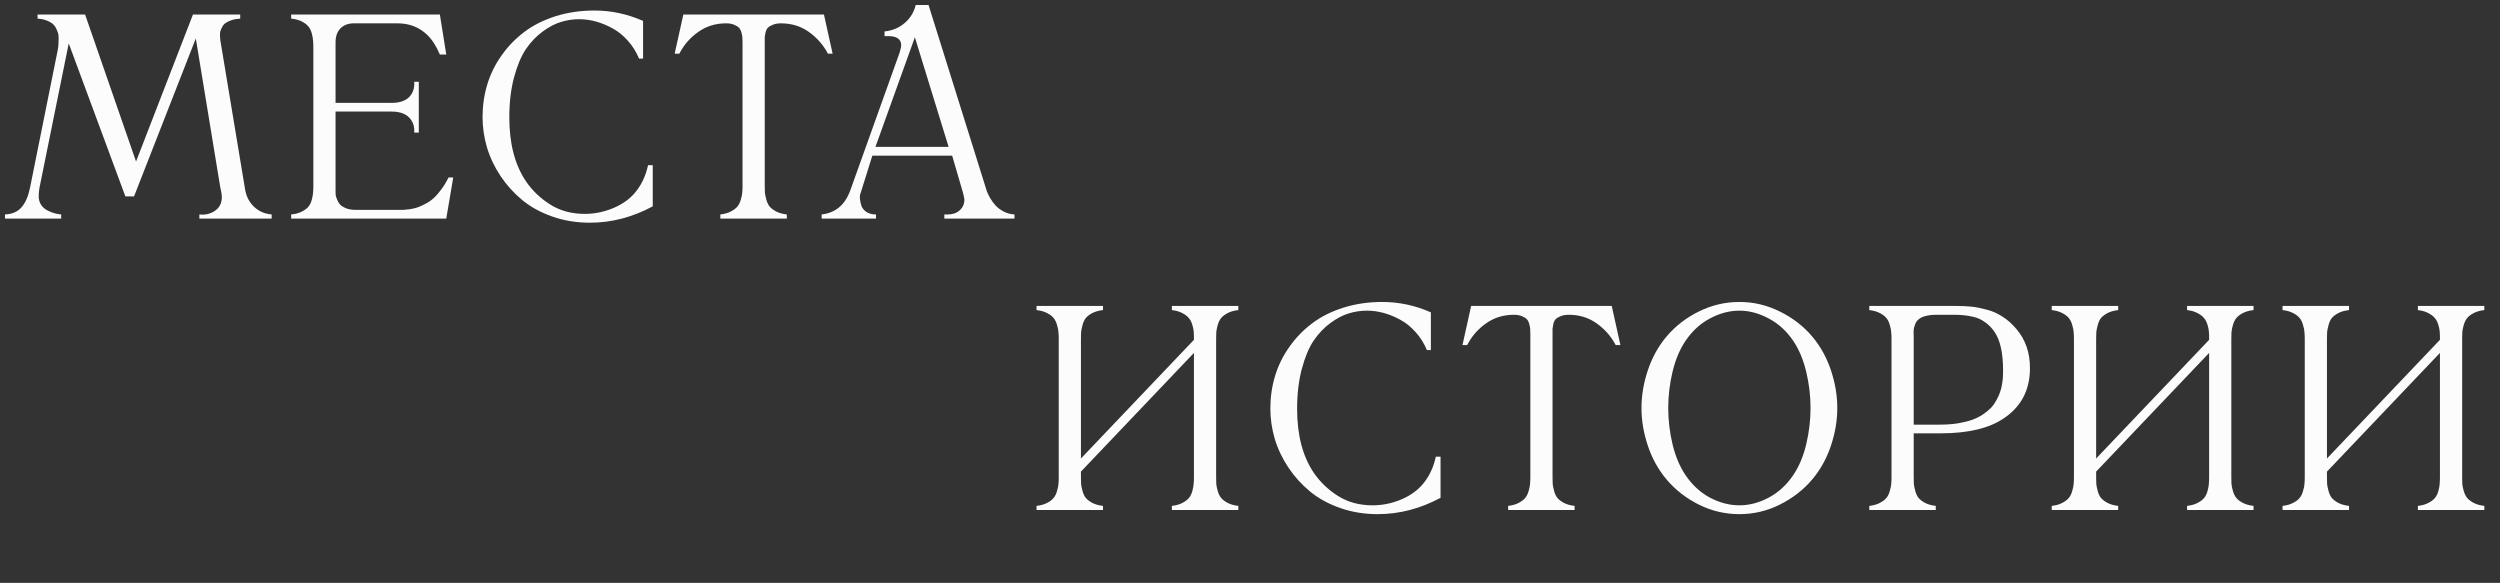 <?xml version="1.0" encoding="UTF-8"?> <svg xmlns="http://www.w3.org/2000/svg" width="1098" height="256" viewBox="0 0 1098 256" fill="none"><rect x="0" y="0" width="1098" height="256" fill="#333333" stroke="none"/><path d="M37.375 6.375L59.75 70.938L84.75 6.375H105.5V8.188C104.042 8.271 102.75 8.5 101.625 8.875C100.542 9.25 99.688 9.667 99.062 10.125C98.438 10.542 97.938 11.125 97.562 11.875C97.188 12.625 96.917 13.25 96.75 13.75C96.625 14.25 96.583 14.938 96.625 15.812C96.667 16.688 96.708 17.271 96.75 17.562C96.792 17.854 96.875 18.354 97 19.062L107.625 83.062C108.125 86.188 109.438 88.771 111.562 90.812C113.688 92.812 116.271 93.938 119.312 94.188V96H87.562V94.188C90.146 94.479 92.438 93.938 94.438 92.562C96.438 91.188 97.438 89.167 97.438 86.5C97.438 85.833 97.333 85.021 97.125 84.062C96.917 83.104 96.792 82.521 96.75 82.312L86 16.875L58.875 86.25H55.062L30.188 19.062L17.688 80.75C17.229 82.792 17 84.625 17 86.25C17 87.583 17.333 88.792 18 89.875C18.667 90.917 19.542 91.729 20.625 92.312C21.708 92.896 22.771 93.333 23.812 93.625C24.854 93.917 25.875 94.104 26.875 94.188V96H2.188V94.188C5.312 94.062 7.729 93.021 9.438 91.062C11.188 89.062 12.438 86.188 13.188 82.438L25.375 21.875C25.625 20.667 25.75 19.042 25.75 17C25.75 16.458 25.729 15.938 25.688 15.438C25.646 14.938 25.438 14.25 25.062 13.375C24.729 12.458 24.271 11.667 23.688 11C23.104 10.333 22.188 9.729 20.938 9.188C19.688 8.604 18.208 8.271 16.5 8.188V6.375H37.375ZM127.875 6.375H193.188L196 23.938H193.188C191.562 20.146 189.688 17.25 187.562 15.25C184.062 11.917 179.75 10.25 174.625 10.25H155.438C152.979 10.25 151.021 10.979 149.562 12.438C148.104 13.896 147.375 15.938 147.375 18.562V45.188H172.062C176.146 45.188 179 43.958 180.625 41.5C181.667 39.958 182.104 38.104 181.938 35.938H183.938V58.25H181.938C182.104 56.125 181.667 54.292 180.625 52.75C178.958 50.25 176.104 49 172.062 49H147.375V84.25C147.375 84.75 147.396 85.25 147.438 85.75C147.521 86.208 147.729 86.854 148.062 87.688C148.396 88.521 148.833 89.25 149.375 89.875C149.958 90.458 150.854 91 152.062 91.5C153.271 91.958 154.688 92.188 156.312 92.188H174.5C175.542 92.188 176.396 92.188 177.062 92.188C177.729 92.146 178.708 92.042 180 91.875C181.333 91.667 182.479 91.396 183.438 91.062C184.396 90.729 185.542 90.208 186.875 89.5C188.25 88.792 189.458 87.958 190.5 87C191.583 86 192.688 84.729 193.812 83.188C194.979 81.646 196.042 79.896 197 77.938H199.062L196 96H127.875V94.188C129.708 94.021 131.271 93.604 132.562 92.938C133.854 92.271 134.812 91.562 135.438 90.812C136.104 90.021 136.604 89 136.938 87.75C137.271 86.458 137.458 85.417 137.5 84.625C137.583 83.833 137.625 82.771 137.625 81.438V21C137.625 19.667 137.583 18.604 137.5 17.812C137.458 17.021 137.271 15.979 136.938 14.688C136.604 13.396 136.104 12.375 135.438 11.625C134.812 10.833 133.854 10.104 132.562 9.438C131.271 8.771 129.708 8.354 127.875 8.188V6.375ZM282.438 25.75H280.688C279.438 22.75 277.771 20.104 275.688 17.812C273.646 15.521 271.417 13.729 269 12.438C266.583 11.104 264.146 10.104 261.688 9.438C259.229 8.771 256.771 8.438 254.312 8.438C251.688 8.438 249.062 8.833 246.438 9.625C243.854 10.375 241.146 11.792 238.312 13.875C235.521 15.917 233.062 18.5 230.938 21.625C228.854 24.75 227.125 28.896 225.75 34.062C224.375 39.229 223.688 45.062 223.688 51.562C223.688 63.062 226.125 72.417 231 79.625C233.75 83.667 237.292 87.062 241.625 89.812C245.958 92.562 251.042 93.938 256.875 93.938C260.875 93.938 264.792 93.188 268.625 91.688C272.458 90.188 275.625 88.125 278.125 85.5C281.333 82.042 283.5 77.729 284.625 72.562H286.688V90.625C277.812 95.417 268.604 97.812 259.062 97.812C253.229 97.812 247.75 96.917 242.625 95.125C237.5 93.333 233.083 90.917 229.375 87.875C225.708 84.833 222.542 81.333 219.875 77.375C217.208 73.375 215.208 69.167 213.875 64.75C212.583 60.333 211.938 55.896 211.938 51.438C211.938 46.479 212.625 41.708 214 37.125C215.417 32.5 217.521 28.229 220.312 24.312C223.104 20.354 226.438 16.917 230.312 14C234.188 11.083 238.75 8.792 244 7.125C249.292 5.458 254.979 4.625 261.062 4.625C268.438 4.625 275.562 6.146 282.438 9.188V25.75ZM300.125 6.375H361.875L365.688 23.562H363.625C361.625 19.771 358.854 16.604 355.312 14.062C351.771 11.521 347.667 10.25 343 10.25C341.583 10.25 340.396 10.458 339.438 10.875C338.479 11.25 337.771 11.667 337.312 12.125C336.854 12.542 336.5 13.229 336.25 14.188C336.042 15.146 335.917 15.875 335.875 16.375C335.875 16.833 335.875 17.604 335.875 18.688V81.438C335.875 82.688 335.896 83.729 335.938 84.562C336.021 85.354 336.229 86.375 336.562 87.625C336.896 88.875 337.375 89.896 338 90.688C338.667 91.479 339.625 92.208 340.875 92.875C342.167 93.542 343.729 93.979 345.562 94.188V96H316.375V94.188C318.208 93.979 319.75 93.542 321 92.875C322.292 92.208 323.25 91.479 323.875 90.688C324.542 89.896 325.042 88.875 325.375 87.625C325.75 86.375 325.958 85.354 326 84.562C326.083 83.729 326.125 82.688 326.125 81.438V18.688C326.125 17.729 326.104 17.021 326.062 16.562C326.062 16.062 325.938 15.354 325.688 14.438C325.438 13.479 325.083 12.75 324.625 12.25C324.167 11.75 323.438 11.292 322.438 10.875C321.479 10.458 320.312 10.25 318.938 10.25C314.271 10.25 310.167 11.521 306.625 14.062C303.083 16.562 300.333 19.729 298.375 23.562H296.312L300.125 6.375ZM407.812 2.188L432.938 82.438C433.062 82.938 433.25 83.521 433.5 84.188C433.75 84.854 434.208 85.792 434.875 87C435.583 88.208 436.375 89.292 437.25 90.25C438.125 91.208 439.292 92.083 440.75 92.875C442.25 93.667 443.854 94.104 445.562 94.188V96H414.75V94.188H416.25C418.417 94.188 420.167 93.583 421.5 92.375C422.875 91.125 423.562 89.562 423.562 87.688C423.562 87.312 423.354 86.292 422.938 84.625L418.188 68.375H383.125L378 84.75C377.667 85.458 377.562 86.354 377.688 87.438C377.812 88.479 378.042 89.5 378.375 90.5C378.75 91.5 379.479 92.375 380.562 93.125C381.688 93.833 383.083 94.188 384.75 94.188V96H360.875V94.188C366.875 93.521 371.042 90.062 373.375 83.812L395.125 23.062C395.583 21.438 395.812 20.396 395.812 19.938C395.812 17.396 394.146 16.042 390.812 15.875H388.5V13.812C391.958 13.438 394.896 12.208 397.312 10.125C399.771 8.042 401.396 5.396 402.188 2.188H407.812ZM401.812 16.375L384.5 64.5H416.625L401.812 16.375Z" fill="#FCFCFC"></path><path d="M455.25 134.375H484.438V136.188C482.604 136.396 481.042 136.833 479.75 137.5C478.5 138.167 477.542 138.896 476.875 139.688C476.25 140.479 475.771 141.521 475.438 142.812C475.104 144.062 474.896 145.104 474.812 145.938C474.771 146.729 474.75 147.75 474.75 149V201.375L524.375 149.25V148.125C524.375 147.083 524.333 146.188 524.25 145.438C524.208 144.688 524 143.729 523.625 142.562C523.292 141.396 522.792 140.438 522.125 139.688C521.5 138.896 520.542 138.167 519.25 137.5C518 136.833 516.479 136.396 514.688 136.188V134.375H543.875V136.188C542.042 136.396 540.479 136.833 539.188 137.5C537.938 138.167 536.979 138.896 536.312 139.688C535.688 140.479 535.188 141.5 534.812 142.75C534.479 144 534.271 145.042 534.188 145.875C534.146 146.708 534.125 147.75 534.125 149V209.438C534.125 210.688 534.146 211.729 534.188 212.562C534.271 213.354 534.479 214.375 534.812 215.625C535.188 216.875 535.688 217.896 536.312 218.688C536.979 219.479 537.938 220.208 539.188 220.875C540.479 221.542 542.042 221.979 543.875 222.188V224H514.688V222.188C516.521 221.979 518.062 221.542 519.312 220.875C520.604 220.208 521.562 219.479 522.188 218.688C522.854 217.896 523.354 216.875 523.688 215.625C524.021 214.375 524.208 213.354 524.25 212.562C524.333 211.729 524.375 210.688 524.375 209.438V155L474.75 207.125V209.438C474.75 210.688 474.771 211.729 474.812 212.562C474.896 213.354 475.104 214.375 475.438 215.625C475.771 216.875 476.25 217.896 476.875 218.688C477.542 219.479 478.5 220.208 479.75 220.875C481.042 221.542 482.604 221.979 484.438 222.188V224H455.25V222.188C457.083 221.979 458.625 221.542 459.875 220.875C461.167 220.208 462.125 219.479 462.75 218.688C463.417 217.896 463.917 216.875 464.25 215.625C464.625 214.375 464.833 213.354 464.875 212.562C464.958 211.729 465 210.688 465 209.438V149C465 147.75 464.958 146.708 464.875 145.875C464.833 145.042 464.625 144 464.25 142.75C463.917 141.5 463.417 140.479 462.75 139.688C462.125 138.896 461.167 138.167 459.875 137.5C458.625 136.833 457.083 136.396 455.25 136.188V134.375ZM628.438 153.75H626.688C625.438 150.75 623.771 148.104 621.688 145.812C619.646 143.521 617.417 141.729 615 140.438C612.583 139.104 610.146 138.104 607.688 137.438C605.229 136.771 602.771 136.438 600.312 136.438C597.688 136.438 595.062 136.833 592.438 137.625C589.854 138.375 587.146 139.792 584.312 141.875C581.521 143.917 579.062 146.5 576.938 149.625C574.854 152.75 573.125 156.896 571.75 162.062C570.375 167.229 569.688 173.062 569.688 179.562C569.688 191.062 572.125 200.417 577 207.625C579.75 211.667 583.292 215.062 587.625 217.812C591.958 220.562 597.042 221.938 602.875 221.938C606.875 221.938 610.792 221.188 614.625 219.688C618.458 218.188 621.625 216.125 624.125 213.5C627.333 210.042 629.5 205.729 630.625 200.562H632.688V218.625C623.812 223.417 614.604 225.812 605.062 225.812C599.229 225.812 593.75 224.917 588.625 223.125C583.5 221.333 579.083 218.917 575.375 215.875C571.708 212.833 568.542 209.333 565.875 205.375C563.208 201.375 561.208 197.167 559.875 192.75C558.583 188.333 557.938 183.896 557.938 179.438C557.938 174.479 558.625 169.708 560 165.125C561.417 160.5 563.521 156.229 566.312 152.312C569.104 148.354 572.438 144.917 576.312 142C580.188 139.083 584.75 136.792 590 135.125C595.292 133.458 600.979 132.625 607.062 132.625C614.438 132.625 621.562 134.146 628.438 137.188V153.75ZM646.125 134.375H707.875L711.688 151.562H709.625C707.625 147.771 704.854 144.604 701.312 142.062C697.771 139.521 693.667 138.25 689 138.25C687.583 138.25 686.396 138.458 685.438 138.875C684.479 139.25 683.771 139.667 683.312 140.125C682.854 140.542 682.5 141.229 682.25 142.188C682.042 143.146 681.917 143.875 681.875 144.375C681.875 144.833 681.875 145.604 681.875 146.688V209.438C681.875 210.688 681.896 211.729 681.938 212.562C682.021 213.354 682.229 214.375 682.562 215.625C682.896 216.875 683.375 217.896 684 218.688C684.667 219.479 685.625 220.208 686.875 220.875C688.167 221.542 689.729 221.979 691.562 222.188V224H662.375V222.188C664.208 221.979 665.75 221.542 667 220.875C668.292 220.208 669.25 219.479 669.875 218.688C670.542 217.896 671.042 216.875 671.375 215.625C671.75 214.375 671.958 213.354 672 212.562C672.083 211.729 672.125 210.688 672.125 209.438V146.688C672.125 145.729 672.104 145.021 672.062 144.562C672.062 144.062 671.938 143.354 671.688 142.438C671.438 141.479 671.083 140.75 670.625 140.25C670.167 139.75 669.438 139.292 668.438 138.875C667.479 138.458 666.312 138.25 664.938 138.25C660.271 138.25 656.167 139.521 652.625 142.062C649.083 144.562 646.333 147.729 644.375 151.562H642.312L646.125 134.375ZM723.75 195.812C721.875 190.229 720.938 184.688 720.938 179.188C720.938 173.688 721.875 168.146 723.75 162.562C725.625 156.979 728.354 152.062 731.938 147.812C735.812 143.229 740.542 139.562 746.125 136.812C751.75 134.021 757.688 132.625 763.938 132.625C770.188 132.625 776.104 134.021 781.688 136.812C787.312 139.562 792.062 143.229 795.938 147.812C799.521 152.062 802.25 156.979 804.125 162.562C806 168.146 806.938 173.688 806.938 179.188C806.938 184.688 806 190.229 804.125 195.812C802.25 201.396 799.521 206.312 795.938 210.562C792.062 215.146 787.312 218.833 781.688 221.625C776.104 224.417 770.188 225.812 763.938 225.812C757.688 225.812 751.75 224.417 746.125 221.625C740.542 218.833 735.812 215.146 731.938 210.562C728.354 206.312 725.625 201.396 723.75 195.812ZM734.562 163.375C733.312 168.625 732.688 173.896 732.688 179.188C732.688 184.479 733.312 189.771 734.562 195.062C735.812 200.312 737.708 204.833 740.25 208.625C743.167 212.958 746.75 216.271 751 218.562C755.292 220.812 759.604 221.938 763.938 221.938C768.271 221.938 772.562 220.812 776.812 218.562C781.104 216.271 784.708 212.958 787.625 208.625C790.167 204.833 792.062 200.312 793.312 195.062C794.562 189.771 795.188 184.479 795.188 179.188C795.188 173.896 794.562 168.625 793.312 163.375C792.062 158.083 790.167 153.542 787.625 149.75C784.708 145.417 781.104 142.125 776.812 139.875C772.562 137.583 768.271 136.438 763.938 136.438C759.604 136.438 755.292 137.583 751 139.875C746.75 142.125 743.167 145.417 740.25 149.75C737.708 153.542 735.812 158.083 734.562 163.375ZM821 134.375H859.312C861.771 134.375 863.979 134.479 865.938 134.688C867.896 134.896 870.104 135.333 872.562 136C875.062 136.625 877.438 137.688 879.688 139.188C881.938 140.646 883.979 142.5 885.812 144.75C889.646 149.333 891.562 154.979 891.562 161.688C891.562 171.146 887.812 178.438 880.312 183.562C873.854 188.062 864.542 190.312 852.375 190.312H840.5V209.438C840.5 210.688 840.521 211.729 840.562 212.562C840.646 213.354 840.854 214.375 841.188 215.625C841.521 216.875 842 217.896 842.625 218.688C843.292 219.479 844.25 220.208 845.5 220.875C846.792 221.542 848.354 221.979 850.188 222.188V224H821V222.188C822.833 221.979 824.375 221.542 825.625 220.875C826.917 220.208 827.875 219.479 828.5 218.688C829.167 217.896 829.667 216.875 830 215.625C830.375 214.375 830.583 213.354 830.625 212.562C830.708 211.729 830.75 210.688 830.75 209.438V149C830.75 147.75 830.708 146.708 830.625 145.875C830.583 145.042 830.375 144 830 142.75C829.667 141.5 829.167 140.479 828.5 139.688C827.875 138.896 826.917 138.167 825.625 137.5C824.375 136.833 822.833 136.396 821 136.188V134.375ZM840.5 186.5H851.875C854.75 186.5 857.417 186.312 859.875 185.938C862.333 185.521 864.438 185 866.188 184.375C867.938 183.75 869.521 182.958 870.938 182C872.396 181 873.583 180.021 874.5 179.062C875.417 178.062 876.208 176.938 876.875 175.688C877.583 174.396 878.104 173.229 878.438 172.188C878.812 171.146 879.104 169.979 879.312 168.688C879.521 167.396 879.646 166.333 879.688 165.5C879.729 164.667 879.75 163.729 879.75 162.688C879.75 154.979 878.479 149.312 875.938 145.688C874.771 143.979 873.396 142.583 871.812 141.5C870.271 140.375 868.604 139.604 866.812 139.188C865.021 138.771 863.542 138.521 862.375 138.438C861.25 138.312 859.875 138.25 858.25 138.25H850.438C849.021 138.25 847.771 138.354 846.688 138.562C845.604 138.771 844.708 139.042 844 139.375C843.333 139.708 842.75 140.125 842.25 140.625C841.75 141.125 841.396 141.667 841.188 142.25C840.979 142.792 840.792 143.375 840.625 144C840.5 144.625 840.438 145.271 840.438 145.938C840.479 146.562 840.5 147.208 840.5 147.875C840.5 148.333 840.5 148.667 840.5 148.875V186.5ZM901.125 134.375H930.312V136.188C928.479 136.396 926.917 136.833 925.625 137.5C924.375 138.167 923.417 138.896 922.75 139.688C922.125 140.479 921.646 141.521 921.312 142.812C920.979 144.062 920.771 145.104 920.688 145.938C920.646 146.729 920.625 147.75 920.625 149V201.375L970.25 149.25V148.125C970.25 147.083 970.208 146.188 970.125 145.438C970.083 144.688 969.875 143.729 969.5 142.562C969.167 141.396 968.667 140.438 968 139.688C967.375 138.896 966.417 138.167 965.125 137.5C963.875 136.833 962.354 136.396 960.562 136.188V134.375H989.75V136.188C987.917 136.396 986.354 136.833 985.062 137.5C983.812 138.167 982.854 138.896 982.188 139.688C981.562 140.479 981.062 141.5 980.688 142.75C980.354 144 980.146 145.042 980.062 145.875C980.021 146.708 980 147.75 980 149V209.438C980 210.688 980.021 211.729 980.062 212.562C980.146 213.354 980.354 214.375 980.688 215.625C981.062 216.875 981.562 217.896 982.188 218.688C982.854 219.479 983.812 220.208 985.062 220.875C986.354 221.542 987.917 221.979 989.75 222.188V224H960.562V222.188C962.396 221.979 963.938 221.542 965.188 220.875C966.479 220.208 967.438 219.479 968.062 218.688C968.729 217.896 969.229 216.875 969.562 215.625C969.896 214.375 970.083 213.354 970.125 212.562C970.208 211.729 970.25 210.688 970.25 209.438V155L920.625 207.125V209.438C920.625 210.688 920.646 211.729 920.688 212.562C920.771 213.354 920.979 214.375 921.312 215.625C921.646 216.875 922.125 217.896 922.75 218.688C923.417 219.479 924.375 220.208 925.625 220.875C926.917 221.542 928.479 221.979 930.312 222.188V224H901.125V222.188C902.958 221.979 904.5 221.542 905.75 220.875C907.042 220.208 908 219.479 908.625 218.688C909.292 217.896 909.792 216.875 910.125 215.625C910.5 214.375 910.708 213.354 910.75 212.562C910.833 211.729 910.875 210.688 910.875 209.438V149C910.875 147.75 910.833 146.708 910.75 145.875C910.708 145.042 910.5 144 910.125 142.75C909.792 141.5 909.292 140.479 908.625 139.688C908 138.896 907.042 138.167 905.75 137.5C904.5 136.833 902.958 136.396 901.125 136.188V134.375ZM1002.5 134.375H1031.69V136.188C1029.85 136.396 1028.29 136.833 1027 137.5C1025.75 138.167 1024.79 138.896 1024.12 139.688C1023.5 140.479 1023.02 141.521 1022.69 142.812C1022.35 144.062 1022.15 145.104 1022.06 145.938C1022.02 146.729 1022 147.75 1022 149V201.375L1071.62 149.25V148.125C1071.62 147.083 1071.58 146.188 1071.5 145.438C1071.46 144.688 1071.25 143.729 1070.88 142.562C1070.54 141.396 1070.04 140.438 1069.38 139.688C1068.75 138.896 1067.79 138.167 1066.5 137.5C1065.25 136.833 1063.73 136.396 1061.94 136.188V134.375H1091.12V136.188C1089.29 136.396 1087.73 136.833 1086.44 137.5C1085.19 138.167 1084.23 138.896 1083.56 139.688C1082.94 140.479 1082.44 141.5 1082.06 142.75C1081.73 144 1081.52 145.042 1081.44 145.875C1081.4 146.708 1081.38 147.75 1081.38 149V209.438C1081.38 210.688 1081.4 211.729 1081.44 212.562C1081.52 213.354 1081.73 214.375 1082.06 215.625C1082.44 216.875 1082.94 217.896 1083.56 218.688C1084.23 219.479 1085.19 220.208 1086.44 220.875C1087.73 221.542 1089.29 221.979 1091.12 222.188V224H1061.94V222.188C1063.77 221.979 1065.31 221.542 1066.56 220.875C1067.85 220.208 1068.81 219.479 1069.44 218.688C1070.1 217.896 1070.6 216.875 1070.94 215.625C1071.27 214.375 1071.46 213.354 1071.5 212.562C1071.58 211.729 1071.62 210.688 1071.62 209.438V155L1022 207.125V209.438C1022 210.688 1022.02 211.729 1022.06 212.562C1022.15 213.354 1022.35 214.375 1022.69 215.625C1023.02 216.875 1023.5 217.896 1024.12 218.688C1024.79 219.479 1025.75 220.208 1027 220.875C1028.29 221.542 1029.85 221.979 1031.69 222.188V224H1002.5V222.188C1004.33 221.979 1005.88 221.542 1007.12 220.875C1008.42 220.208 1009.38 219.479 1010 218.688C1010.67 217.896 1011.17 216.875 1011.5 215.625C1011.88 214.375 1012.08 213.354 1012.12 212.562C1012.21 211.729 1012.25 210.688 1012.25 209.438V149C1012.25 147.75 1012.21 146.708 1012.12 145.875C1012.08 145.042 1011.88 144 1011.5 142.75C1011.17 141.5 1010.67 140.479 1010 139.688C1009.38 138.896 1008.42 138.167 1007.12 137.5C1005.88 136.833 1004.33 136.396 1002.5 136.188V134.375Z" fill="#FCFCFC"></path></svg> 